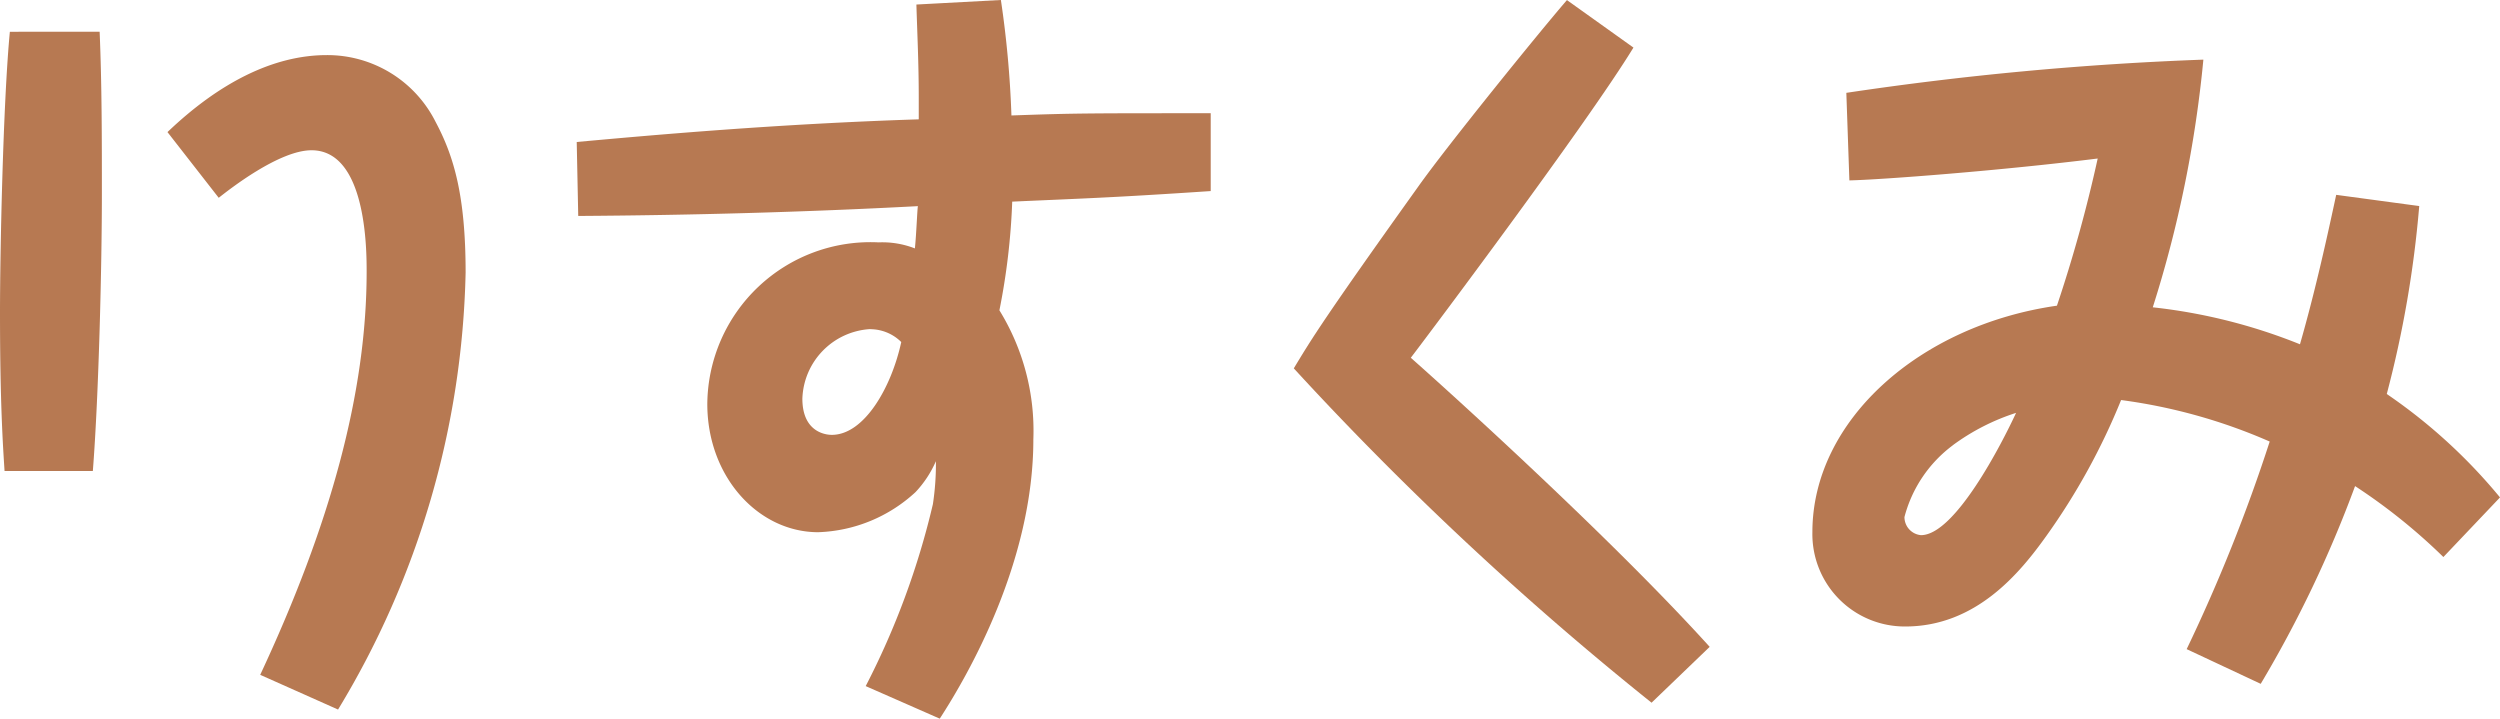 <svg xmlns="http://www.w3.org/2000/svg" xmlns:xlink="http://www.w3.org/1999/xlink" width="105.983" height="30.462" viewBox="0 0 105.983 30.462">
  <defs>
    <clipPath id="clip-path">
      <rect id="長方形_2328" data-name="長方形 2328" width="105.983" height="30.462" transform="translate(0 0)" fill="none"/>
    </clipPath>
  </defs>
  <g id="グループ_15538" data-name="グループ 15538" transform="translate(0 0)" clip-path="url(#clip-path)">
    <path id="パス_70359" data-name="パス 70359" d="M4.224,1.344c.095,2.24.095,4.609.095,6.912,0,2.911-.128,8.448-.383,11.711H.193C.128,18.944,0,17.12,0,13.247c0-2.527.129-8.863.418-11.9ZM7.1,5.6c2.177-2.08,4.48-3.264,6.751-3.264a5.133,5.133,0,0,1,4.608,2.817c.768,1.439,1.28,3.1,1.28,6.4a37.171,37.171,0,0,1-5.408,18.527l-3.3-1.472c2.977-6.368,4.512-11.968,4.512-17.087,0-.9,0-5.151-2.336-5.151-1.376,0-3.488,1.663-3.935,2.015Z" fill="#b77952"/>
    <path id="パス_70360" data-name="パス 70360" d="M51.326,8.1c-4.288.288-5.6.32-8.415.448a28.612,28.612,0,0,1-.543,4.607,9.733,9.733,0,0,1,1.439,5.472c0,5.216-2.785,10.016-3.968,11.839L36.7,29.086a33.361,33.361,0,0,0,2.848-7.711,11.345,11.345,0,0,0,.128-1.824,4.576,4.576,0,0,1-.864,1.311,6.386,6.386,0,0,1-4.127,1.7c-2.528,0-4.7-2.336-4.7-5.439a6.917,6.917,0,0,1,7.264-6.848,3.8,3.8,0,0,1,1.536.256c.064-.607.1-1.664.128-1.792-4.832.256-9.6.384-14.4.416l-.064-3.136c3.168-.288,8.479-.767,14.5-.96V4.128c0-1.44-.064-2.72-.1-3.936L42.431,0a43.111,43.111,0,0,1,.447,4.895C45.6,4.8,45.918,4.8,51.326,4.8ZM36.9,13.951A3.056,3.056,0,0,0,34.015,16.9c0,1.535,1.152,1.535,1.249,1.535,1.375,0,2.528-2.015,2.943-3.935a1.867,1.867,0,0,0-1.311-.544" fill="#b77952"/>
    <path id="パス_70361" data-name="パス 70361" d="M69.247,2.017c-1.952,3.2-8.8,12.318-9.439,13.15,1.344,1.185,8.415,7.552,12.671,12.255L70.015,29.79A135.756,135.756,0,0,1,54.848,15.616c.736-1.216,1.184-1.985,5.28-7.712,1.247-1.76,5.247-6.688,6.3-7.9Z" fill="#b77952"/>
    <path id="パス_70362" data-name="パス 70362" d="M102.559,8.735a46.2,46.2,0,0,1-1.376,7.968,22.967,22.967,0,0,1,4.8,4.384l-2.4,2.527a24.606,24.606,0,0,0-3.744-3.007,50.354,50.354,0,0,1-4,8.383L92.7,27.519a70.8,70.8,0,0,0,3.52-8.8,23.255,23.255,0,0,0-6.3-1.76,27.884,27.884,0,0,1-3.168,5.76c-1.12,1.567-2.976,3.84-5.984,3.84a3.917,3.917,0,0,1-3.935-4c0-4.736,4.543-8.768,10.367-9.6A60.012,60.012,0,0,0,88.928,6.72c-4.1.512-9.12.895-10.527.928l-.129-3.712A135.514,135.514,0,0,1,93.408,2.528a50.293,50.293,0,0,1-2.145,10.5,23.455,23.455,0,0,1,6.24,1.567c.672-2.335,1.184-4.7,1.536-6.335ZM82.784,18.879a5.534,5.534,0,0,0-2.048,3.04.77.77,0,0,0,.7.768c1.44,0,3.424-3.872,4.032-5.184a9.29,9.29,0,0,0-2.688,1.376" fill="#b77952"/>
  </g>
</svg>

